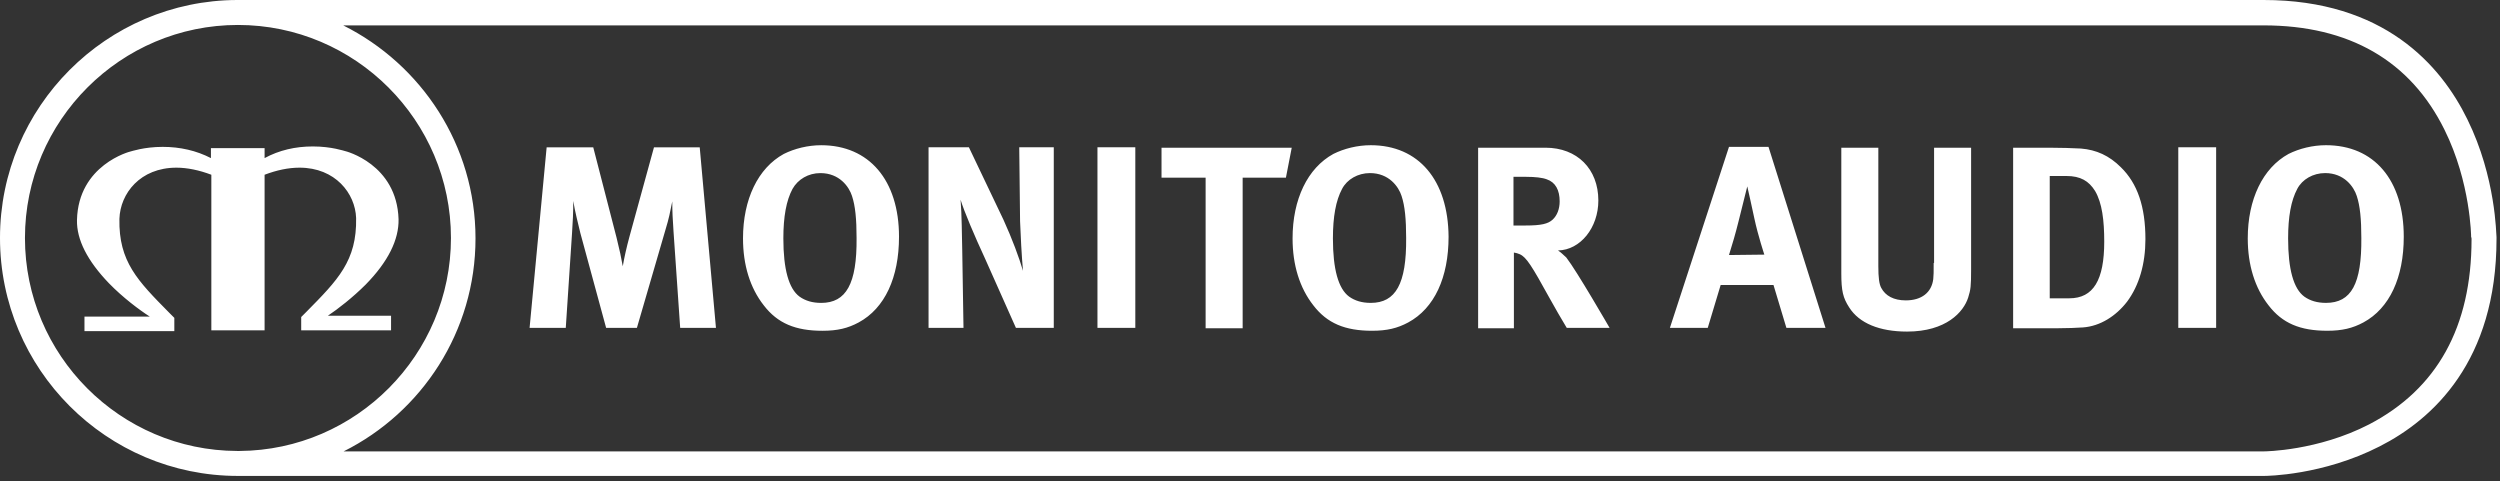 <?xml version="1.0" encoding="UTF-8" standalone="no"?> <svg xmlns="http://www.w3.org/2000/svg" xmlns:xlink="http://www.w3.org/1999/xlink" xmlns:serif="http://www.serif.com/" width="100%" height="100%" viewBox="0 0 213 41" version="1.1" xml:space="preserve" style="fill-rule:evenodd;clip-rule:evenodd;stroke-linejoin:round;stroke-miterlimit:2;"><rect x="0" y="0" width="213" height="41" fill="#333333" stroke="none"/><path d="M15.029,14.285c0.922,-0 1.949,0.213 2.977,0.603l-0,13.256l4.537,-0l-0,-13.256c1.028,-0.39 2.021,-0.603 2.978,-0.603c3.048,-0 4.749,2.198 4.82,4.289c0.071,3.651 -1.559,5.281 -4.253,8.01l-0.426,0.426l-0,1.134l7.656,-0l-0,-1.241l-5.387,-0c0.851,-0.567 2.127,-1.559 3.225,-2.658c1.914,-1.95 2.836,-3.828 2.801,-5.565c-0.142,-4.714 -4.537,-5.813 -4.573,-5.813c-0.035,-0 -1.134,-0.39 -2.729,-0.39c-1.489,-0 -2.871,0.319 -4.112,0.993l-0,-0.851l-4.572,-0l-0,0.851c-1.241,-0.638 -2.623,-0.957 -4.112,-0.957c-1.595,-0 -2.693,0.39 -2.729,0.39c-0.035,-0 -4.466,1.134 -4.572,5.848c-0.036,1.666 0.886,3.474 2.729,5.388c1.17,1.205 2.587,2.268 3.474,2.835l-5.565,-0l-0,1.241l7.656,-0l-0,-1.134l-0.426,-0.426c-2.693,-2.729 -4.324,-4.36 -4.253,-8.01c0.071,-2.162 1.772,-4.36 4.856,-4.36m183.143,-1.914c-1.134,-0 -2.268,0.284 -3.19,0.744c-2.198,1.206 -3.474,3.864 -3.474,7.196c-0,2.268 0.603,4.218 1.773,5.706c1.169,1.524 2.693,2.163 4.997,2.163c1.276,-0 2.162,-0.213 3.084,-0.709c2.233,-1.206 3.438,-3.829 3.438,-7.302c-0,-4.821 -2.516,-7.798 -6.628,-7.798m-0,13.434c-0.744,-0 -1.347,-0.178 -1.843,-0.532c-0.922,-0.674 -1.382,-2.339 -1.382,-4.962c-0,-1.843 0.248,-3.226 0.779,-4.218c0.426,-0.816 1.347,-1.347 2.375,-1.347c1.631,-0 2.446,1.17 2.694,1.949c0.283,0.851 0.39,1.985 0.39,3.58c0.035,3.899 -0.851,5.53 -3.013,5.53m-12.583,2.126l3.225,-0l-0,-15.383l-3.225,-0l-0,15.383Zm-8.294,-15.276c-0.603,-0.036 -1.808,-0.071 -2.694,-0.071l-3.083,-0l-0,15.383l3.757,-0c0.921,-0 1.63,-0.036 2.197,-0.071c1.454,-0.106 2.8,-0.957 3.757,-2.198c1.028,-1.382 1.56,-3.225 1.56,-5.316c-0,-2.765 -0.673,-4.75 -2.091,-6.132c-0.993,-0.993 -2.092,-1.489 -3.403,-1.595m-0.992,12.76l-1.666,-0l-0,-10.421l1.417,-0c1.206,-0 1.914,0.425 2.446,1.276c0.603,1.028 0.78,2.516 0.78,4.324c-0,3.261 -0.922,4.821 -2.977,4.821m-11.555,-3.013c-0,0.815 -0,1.028 -0.036,1.382c-0.142,1.135 -0.992,1.808 -2.339,1.808c-1.028,-0 -1.737,-0.39 -2.091,-1.063c-0.178,-0.319 -0.249,-0.887 -0.249,-1.844l-0,-10.101l-3.154,-0l-0,10.704c-0,1.489 0.142,2.091 0.673,2.906c0.851,1.347 2.588,2.056 4.927,2.056c3.332,-0 4.821,-1.666 5.211,-2.906c0.212,-0.674 0.248,-0.957 0.248,-2.41l-0,-10.35l-3.155,-0l-0,9.818m-17.474,-9.889l-5.033,15.418l3.225,-0l1.099,-3.65l4.501,-0l1.099,3.65l3.332,-0l-4.856,-15.418l-3.367,-0m-0,9.215c0.319,-1.027 0.531,-1.736 0.815,-2.87c0.284,-1.135 0.744,-2.978 0.744,-2.978c-0,-0 0.461,2.02 0.603,2.729c0.319,1.489 0.851,3.084 0.851,3.084l-3.013,0.035Zm-14.568,-0.39c1.914,-0.035 3.438,-1.949 3.438,-4.253c-0,-2.694 -1.808,-4.501 -4.501,-4.501l-5.742,-0l-0,15.383l3.048,-0l-0,-6.451c0.213,0.035 0.319,0.071 0.496,0.142c0.567,0.248 1.028,0.992 2.552,3.757c0.603,1.099 0.851,1.488 1.453,2.516l3.651,-0c-0,-0 -2.8,-4.856 -3.686,-5.99c-0.284,-0.248 -0.39,-0.39 -0.709,-0.603m-2.765,-2.126l-1.028,-0l-0,-4.147l1.099,-0c0.745,-0 1.383,0.071 1.737,0.212c0.744,0.249 1.099,0.922 1.099,1.879c-0,0.638 -0.213,1.205 -0.603,1.56c-0.39,0.354 -0.957,0.496 -2.304,0.496m-13.185,-6.841c-1.134,-0 -2.269,0.284 -3.19,0.744c-2.198,1.206 -3.474,3.864 -3.474,7.196c-0,2.268 0.603,4.218 1.772,5.706c1.17,1.524 2.694,2.163 4.998,2.163c1.276,-0 2.162,-0.213 3.084,-0.709c2.233,-1.206 3.438,-3.829 3.438,-7.302c-0.035,-4.821 -2.552,-7.798 -6.628,-7.798m-0,13.434c-0.744,-0 -1.347,-0.178 -1.843,-0.532c-0.922,-0.674 -1.383,-2.339 -1.383,-4.962c-0,-1.843 0.249,-3.226 0.78,-4.218c0.426,-0.816 1.347,-1.347 2.375,-1.347c1.63,-0 2.446,1.17 2.694,1.949c0.283,0.851 0.39,1.985 0.39,3.58c0.035,3.899 -0.886,5.53 -3.013,5.53m-17.829,-10.669l3.757,-0l-0,12.831l3.155,-0l-0,-12.831l3.686,-0l0.496,-2.552l-11.094,-0l-0,2.552m-5.458,12.795l3.225,-0l-0,-15.383l-3.225,-0l-0,15.383Zm-6.593,-9.073c0.035,1.063 0.142,3.048 0.248,4.217c-0.319,-1.098 -0.922,-2.729 -1.666,-4.359l-2.942,-6.168l-3.438,-0l-0,15.383l2.977,-0l-0.106,-6.557c-0.035,-1.276 -0.035,-3.084 -0.142,-4.36c0.284,0.957 1.205,3.119 2.092,5.033l2.622,5.884l3.226,-0l-0,-15.383l-2.942,-0l0.071,6.31m-16.943,-6.487c-1.134,-0 -2.268,0.284 -3.19,0.744c-2.197,1.206 -3.473,3.864 -3.473,7.196c-0,2.268 0.602,4.218 1.772,5.706c1.17,1.524 2.694,2.163 4.998,2.163c1.276,-0 2.162,-0.213 3.083,-0.709c2.233,-1.206 3.439,-3.829 3.439,-7.302c-0,-4.821 -2.552,-7.798 -6.629,-7.798m-0,13.434c-0.744,-0 -1.347,-0.178 -1.843,-0.532c-0.921,-0.674 -1.382,-2.339 -1.382,-4.962c-0,-1.843 0.248,-3.226 0.78,-4.218c0.46,-0.816 1.347,-1.347 2.374,-1.347c1.631,-0 2.446,1.17 2.694,1.949c0.284,0.851 0.39,1.985 0.39,3.58c0.036,3.899 -0.886,5.53 -3.013,5.53m-14.248,-13.257l-2.092,7.621c-0.248,0.921 -0.425,1.701 -0.567,2.516c-0.142,-0.779 -0.248,-1.311 -0.531,-2.445l-1.985,-7.692l-3.97,-0l-1.453,15.383l3.083,-0l0.532,-8.046c0.071,-0.957 0.106,-1.843 0.106,-2.764c0.142,0.886 0.426,1.985 0.603,2.729l2.197,8.081l2.623,-0l2.446,-8.4c0.284,-0.922 0.39,-1.489 0.567,-2.375c-0,0.815 0.036,1.595 0.106,2.552l0.568,8.223l3.048,-0l-1.383,-15.383l-3.898,-0Z" style="fill:#fff;fill-rule:nonzero;"></path><path d="M210.223,10.173c-2.268,-4.643 -7.124,-10.173 -17.368,-10.173l-172.651,0c-11.13,0.036 -20.204,9.11 -20.204,20.275c-0,11.165 9.074,20.274 20.275,20.274l172.616,0c0.212,0 4.997,-0.035 9.853,-2.516c4.537,-2.304 9.96,-7.266 9.96,-17.687l-0,-0.142c-0.035,-0.177 -0.035,-5.069 -2.481,-10.031m-208.096,10.102c-0,-9.996 8.152,-18.148 18.148,-18.148c9.995,0 18.147,8.152 18.147,18.148c-0,9.96 -8.081,18.077 -18.006,18.148l-0.212,0c-9.96,-0.036 -18.077,-8.153 -18.077,-18.148m208.45,0.106c-0,7.479 -2.941,12.76 -8.719,15.773c-4.395,2.269 -8.897,2.304 -8.967,2.304l-163.613,0c6.663,-3.332 11.236,-10.208 11.236,-18.148c-0,-7.939 -4.608,-14.816 -11.272,-18.147l163.613,0c7.302,0 12.512,3.012 15.419,8.896c2.233,4.502 2.268,9.109 2.268,9.145c0.035,0 0.035,0.177 0.035,0.177" style="fill:#fff;fill-rule:nonzero;"></path></svg> 